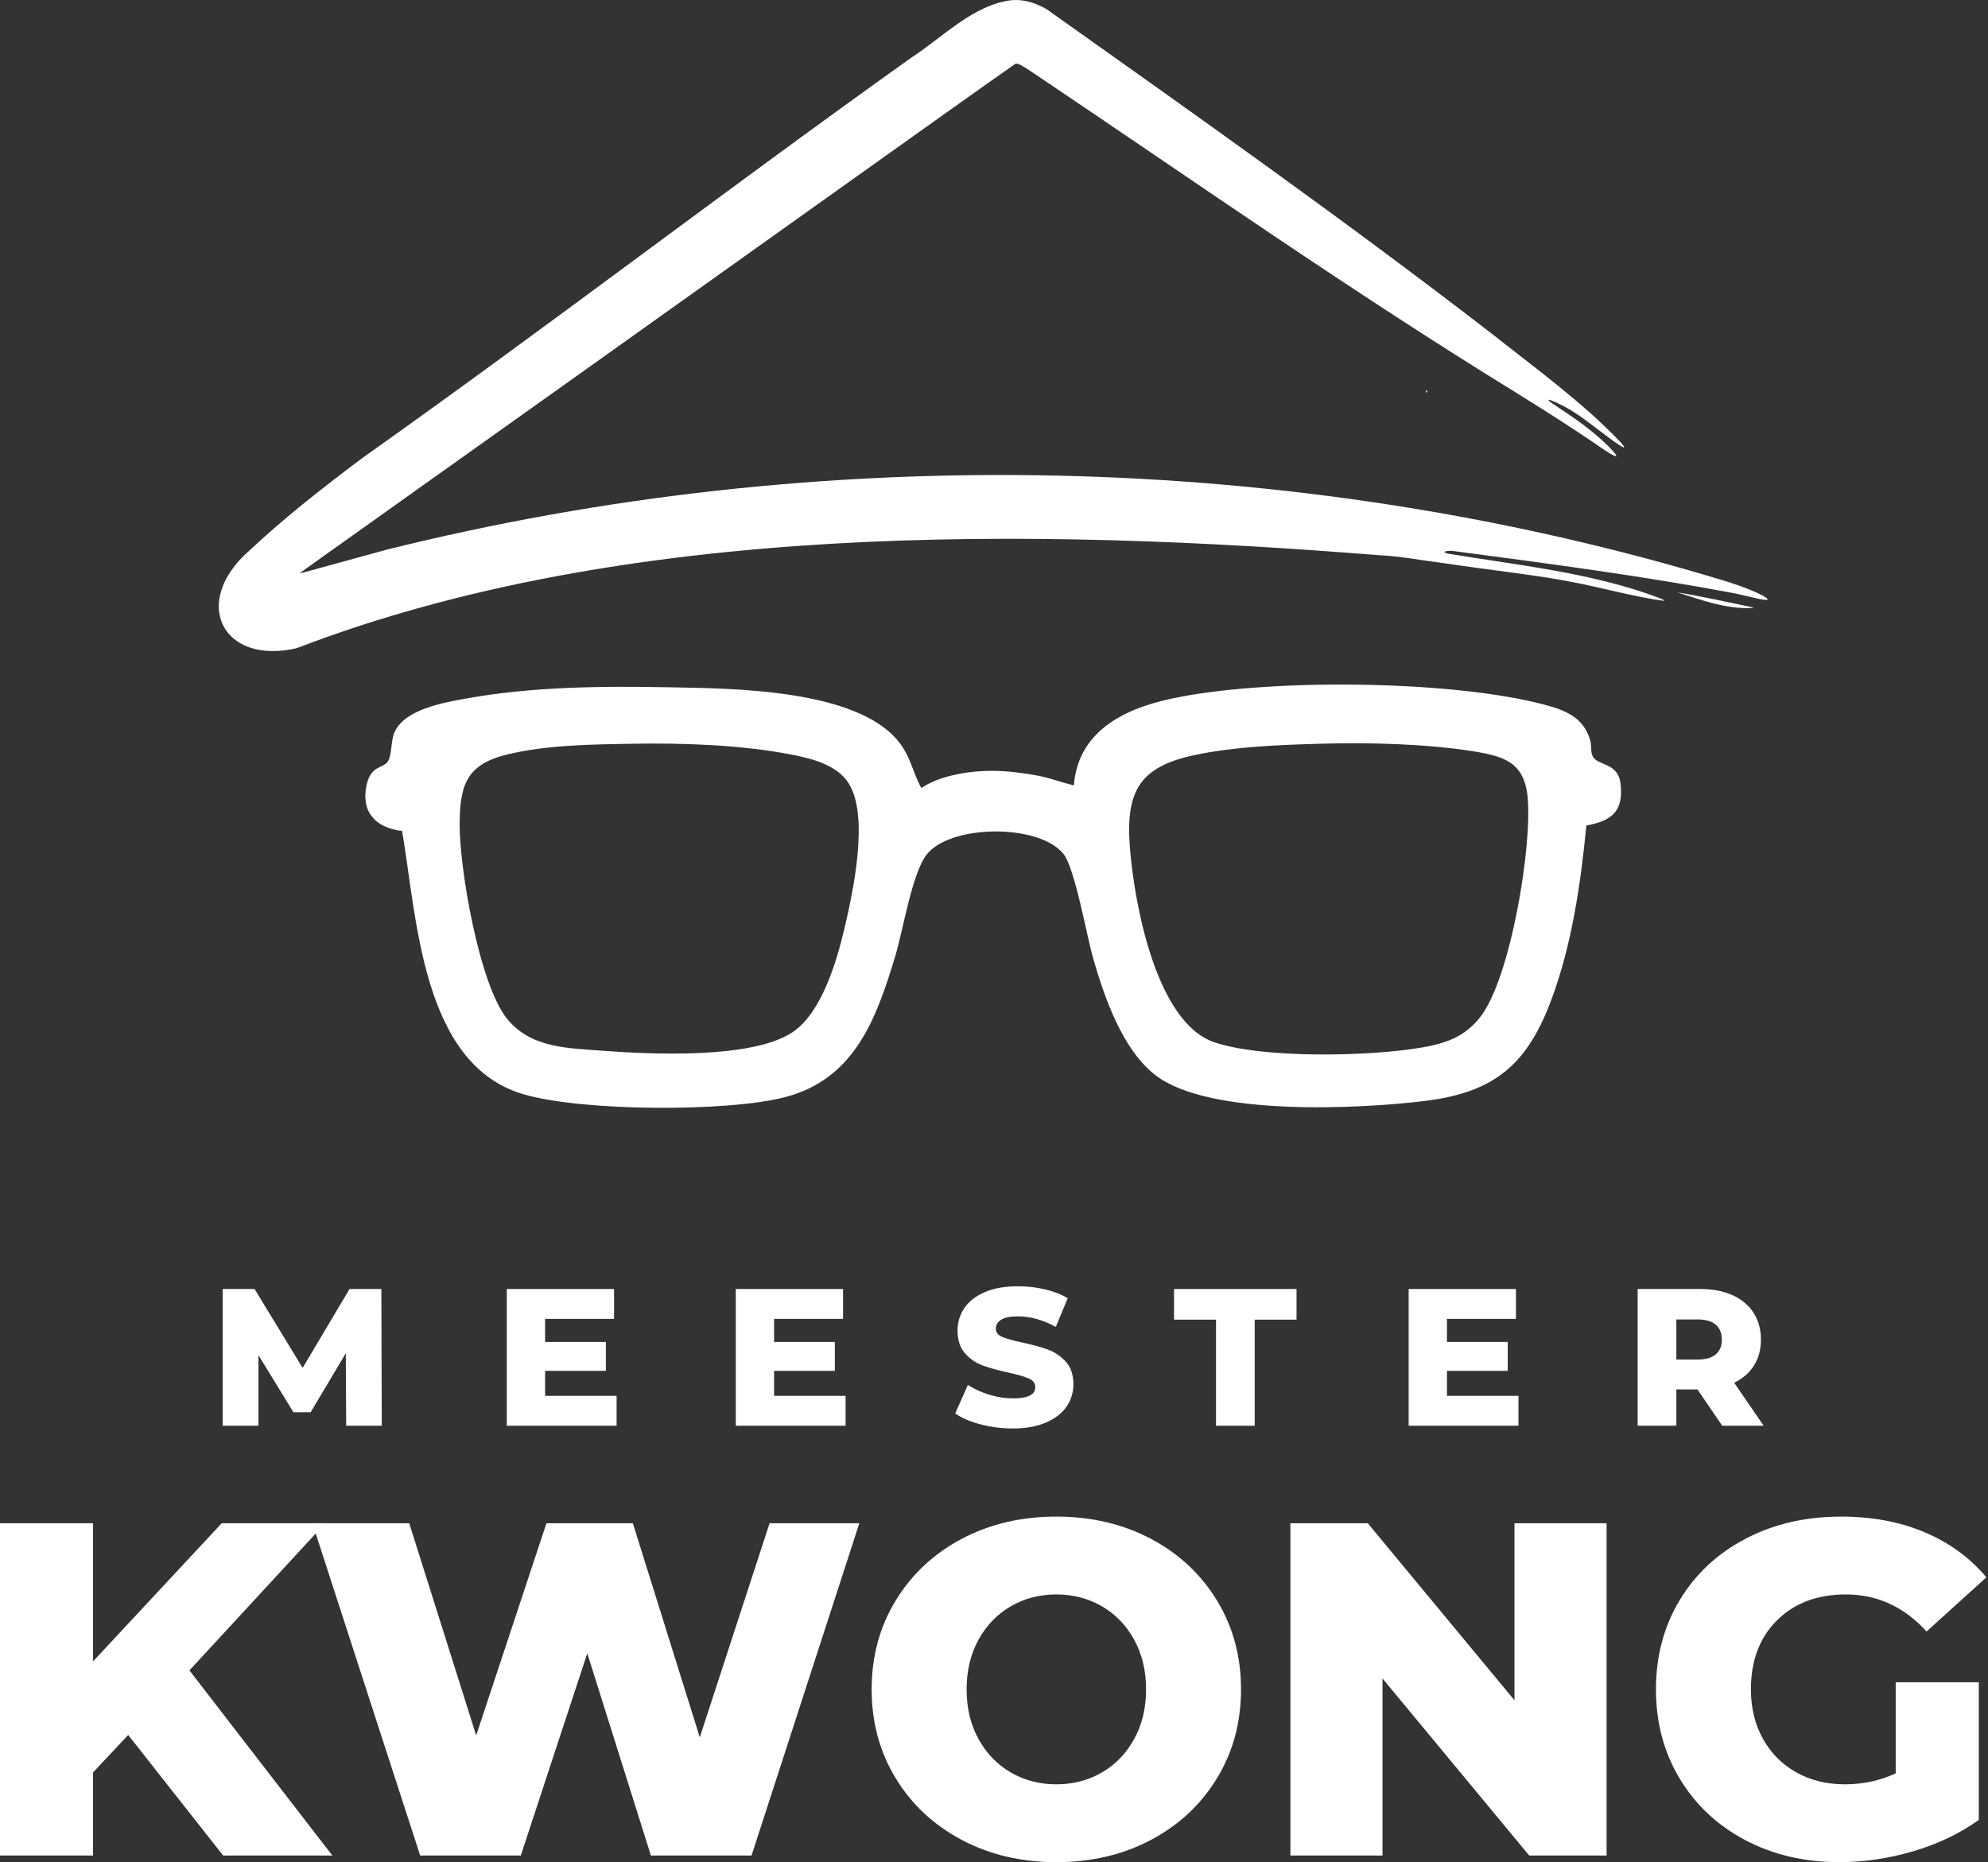 <svg xmlns="http://www.w3.org/2000/svg" xmlns:xlink="http://www.w3.org/1999/xlink" xmlns:serif="http://www.serif.com/" width="100%" height="100%" viewBox="0 0 968 907" xml:space="preserve" style="fill-rule:evenodd;clip-rule:evenodd;stroke-linejoin:round;stroke-miterlimit:2;"><rect x="0" y="0" width="968" height="907" fill="#333333" stroke="none"/>    <g transform="matrix(1,0,0,1,0,-1.507)">        <g transform="matrix(4.167,0,0,4.167,0,0)">            <path d="M188.041,52.615C189.821,54.426 188.356,53.555 187.168,52.739C183.872,50.462 180.468,48.308 177.061,46.194C158.046,34.504 139.757,21.675 121.238,9.22C120.514,8.733 119.904,8.324 119.487,8.083C119.05,7.83 118.815,7.757 118.653,7.813C114.386,10.757 71.437,41.448 48.633,57.649C41.257,62.904 36.054,66.605 35.129,67.269C34.961,67.395 35.083,67.375 36.18,67.076C38.361,66.471 42.6,65.316 45.015,64.648C95.822,51.932 151.309,52.978 201.416,68.216C202.662,68.591 203.93,69.033 205.161,69.578C206.101,69.992 206.668,70.347 206.526,70.446C206.445,70.52 206.005,70.457 205.366,70.318C204.504,70.13 203.617,69.911 202.748,69.718C192.146,67.711 181.284,66.274 169.705,64.746C169.379,64.716 168.268,64.778 169.123,65.054C177.358,66.425 185.907,67.263 193.765,70.203C194.24,70.388 194.534,70.533 194.468,70.581C191.751,70.295 186.334,68.864 183.902,68.423C179.498,67.548 175.125,67.136 168.665,66.174C165.984,65.836 163.529,65.356 161.254,65.26C120.558,61.998 73.168,61.312 34.651,76.123C25.956,78.118 22.291,70.729 29.103,64.743C33.318,60.794 37.753,57.337 42.344,53.89C63.95,38.583 84.968,22.436 106.531,7.071C110.179,4.701 113.775,0.888 118.236,0.38C119.639,0.265 121.03,0.697 122.31,1.443C139.771,13.837 157.314,26.231 174.256,39.314C179.362,43.356 185.008,47.437 189.458,52.143C189.903,52.658 189.909,52.812 189.326,52.447C188.447,51.904 187.461,51.092 186.585,50.452C184.668,48.994 183.589,48.191 181.759,47.365C181.492,47.279 181.097,47.038 180.921,47.094C181.083,47.388 181.865,47.797 182.213,48.067C184.23,49.383 186.297,50.862 187.99,52.564L188.041,52.615Z" style="fill:white;fill-rule:nonzero;"></path>        </g>        <g transform="matrix(4.167,0,0,4.167,0,0)">            <path d="M204.842,71.418C201.834,71.595 198.811,70.501 196.006,69.594C198.006,69.9 202.18,70.792 204.38,71.252C204.526,71.297 204.891,71.341 204.859,71.413L204.842,71.418Z" style="fill:white;fill-rule:nonzero;"></path>        </g>        <g transform="matrix(4.167,0,0,4.167,0,0)">            <path d="M172.924,119.287C171.127,121.543 168.975,122.293 166.186,122.781C160.146,123.838 147.54,124.118 141.847,122.155C135.047,119.811 132.529,105.815 132.03,99.413C131.511,92.74 133.196,89.942 139.736,88.58C144.405,87.608 149.521,87.426 154.256,87.285C159.816,87.119 166.634,87.289 172.119,88.163C175.744,88.741 178.128,89.456 178.511,93.554C179.047,99.286 176.518,114.776 172.924,119.287ZM98.667,108.909C97.757,112.756 95.981,118.832 92.521,121.059C87.734,124.14 76.095,123.597 70.445,123.166C66.427,122.86 62.089,122.895 59.271,119.455C56.011,115.474 53.683,101.862 53.708,96.655C53.732,91.951 54.618,89.653 59.36,88.518C63.961,87.417 69.246,87.367 73.941,87.285C79.78,87.183 86.64,87.418 92.366,88.532C94.791,89.004 97.793,89.701 99.187,91.943C101.573,95.778 99.699,104.543 98.667,108.909ZM189.371,91.994C189.093,89.427 186.662,89.888 186.105,88.751C185.846,88.224 185.994,87.481 185.816,86.87C185.022,84.16 182.872,83.354 180.377,82.696C169.439,79.809 147.7,79.617 136.636,82.069C131.175,83.279 125.968,85.934 125.483,92.16C124.061,91.808 122.659,91.273 121.212,91.005C117.768,90.369 114.579,90.178 111.155,91.008C109.956,91.299 108.675,91.771 107.653,92.463C106.646,90.604 106.42,88.81 105.014,87.048C100.09,80.875 85.519,80.824 78.194,80.687C70.344,80.541 62.223,80.597 54.405,82.012C51.785,82.487 47.401,83.253 46.142,85.845C45.626,86.908 45.835,88.581 45.319,89.362C44.765,90.201 43.326,89.776 42.829,92.141C42.162,95.316 43.94,97.121 46.984,97.479C48.725,107.556 49.252,124.653 61.052,128.218C67.781,130.251 84.855,130.361 91.69,128.6C99.877,126.491 102.405,119.421 104.624,112.075C105.512,109.133 106.593,102.364 108.285,100.231C111.083,96.703 121.351,96.604 124.252,100.142C125.609,101.796 126.977,109.736 127.742,112.383C129.067,116.967 131.182,123.133 135.115,126.096C141.409,130.839 158.832,129.982 166.54,129.029C174.707,128.016 178.492,124.73 181.309,117.128C183.679,110.729 184.715,103.617 185.367,96.845C188.336,96.303 189.718,95.196 189.371,91.994Z" style="fill:white;fill-rule:nonzero;"></path>        </g>        <g transform="matrix(4.167,0,0,4.167,0,0)">            <path d="M166.629,45.955C166.83,46.059 166.83,46.162 166.629,46.265L166.629,45.955Z" style="fill:white;fill-rule:nonzero;"></path>        </g>        <g transform="matrix(4.167,0,0,4.167,0,0)">            <path d="M40.453,166.994L40.408,158.524L36.299,165.418L34.289,165.418L30.203,158.751L30.203,166.994L26.025,166.994L26.025,151.012L29.746,151.012L35.363,160.236L40.842,151.012L44.563,151.012L44.609,166.994L40.453,166.994Z" style="fill:white;fill-rule:nonzero;"></path>        </g>        <g transform="matrix(4.167,0,0,4.167,0,0)">            <path d="M72.051,163.501L72.051,166.994L59.22,166.994L59.22,151.012L71.754,151.012L71.754,154.505L63.695,154.505L63.695,157.2L70.795,157.2L70.795,160.579L63.695,160.579L63.695,163.501L72.051,163.501Z" style="fill:white;fill-rule:nonzero;"></path>        </g>        <g transform="matrix(4.167,0,0,4.167,0,0)">            <path d="M98.808,163.501L98.808,166.994L85.977,166.994L85.977,151.012L98.512,151.012L98.512,154.505L90.452,154.505L90.452,157.2L97.553,157.2L97.553,160.579L90.452,160.579L90.452,163.501L98.808,163.501Z" style="fill:white;fill-rule:nonzero;"></path>        </g>        <g transform="matrix(4.167,0,0,4.167,0,0)">            <path d="M114.584,166.834C113.366,166.514 112.377,166.088 111.616,165.555L113.1,162.222C113.816,162.694 114.645,163.075 115.589,163.364C116.532,163.653 117.461,163.797 118.374,163.797C120.109,163.797 120.977,163.364 120.977,162.496C120.977,162.04 120.729,161.701 120.235,161.48C119.74,161.259 118.945,161.028 117.849,160.784C116.647,160.525 115.642,160.248 114.836,159.951C114.029,159.654 113.336,159.178 112.758,158.524C112.179,157.87 111.89,156.987 111.89,155.876C111.89,154.901 112.156,154.022 112.689,153.238C113.222,152.455 114.017,151.834 115.075,151.377C116.133,150.921 117.43,150.693 118.968,150.693C120.018,150.693 121.053,150.811 122.073,151.046C123.092,151.283 123.99,151.628 124.767,152.085L123.374,155.441C121.852,154.62 120.375,154.209 118.945,154.209C118.046,154.209 117.392,154.342 116.982,154.608C116.571,154.875 116.365,155.221 116.365,155.647C116.365,156.073 116.609,156.393 117.096,156.606C117.582,156.819 118.366,157.04 119.448,157.268C120.664,157.527 121.673,157.804 122.472,158.101C123.271,158.398 123.963,158.87 124.55,159.517C125.135,160.164 125.429,161.043 125.429,162.154C125.429,163.113 125.162,163.98 124.629,164.756C124.097,165.533 123.297,166.153 122.233,166.617C121.167,167.081 119.873,167.313 118.351,167.313C117.057,167.313 115.802,167.154 114.584,166.834Z" style="fill:white;fill-rule:nonzero;"></path>        </g>        <g transform="matrix(4.167,0,0,4.167,0,0)">            <path d="M142.095,154.596L137.187,154.596L137.187,151.012L151.501,151.012L151.501,154.596L146.615,154.596L146.615,166.994L142.095,166.994L142.095,154.596Z" style="fill:white;fill-rule:nonzero;"></path>        </g>        <g transform="matrix(4.167,0,0,4.167,0,0)">            <path d="M177.436,163.501L177.436,166.994L164.606,166.994L164.606,151.012L177.14,151.012L177.14,154.505L169.08,154.505L169.08,157.2L176.181,157.2L176.181,160.579L169.08,160.579L169.08,163.501L177.436,163.501Z" style="fill:white;fill-rule:nonzero;"></path>        </g>        <g transform="matrix(4.167,0,0,4.167,0,0)">            <path d="M200.495,155.19C200.023,154.78 199.323,154.574 198.395,154.574L195.883,154.574L195.883,159.254L198.395,159.254C199.323,159.254 200.023,159.052 200.495,158.649C200.967,158.246 201.202,157.671 201.202,156.925C201.202,156.18 200.967,155.601 200.495,155.19ZM198.349,162.748L195.883,162.748L195.883,166.994L191.363,166.994L191.363,151.012L198.668,151.012C200.115,151.012 201.37,151.252 202.436,151.731C203.501,152.21 204.323,152.896 204.902,153.787C205.48,154.676 205.769,155.723 205.769,156.925C205.769,158.083 205.498,159.09 204.958,159.951C204.418,160.81 203.646,161.484 202.641,161.971L206.088,166.994L201.248,166.994L198.349,162.748Z" style="fill:white;fill-rule:nonzero;"></path>        </g>        <g transform="matrix(4.167,0,0,4.167,0,0)">            <path d="M14.978,203.132L10.873,207.515L10.873,217.223L0,217.223L0,178.39L10.873,178.39L10.873,194.534L25.907,178.39L38.001,178.39L22.135,195.587L38.833,217.223L26.073,217.223L14.978,203.132Z" style="fill:white;fill-rule:nonzero;"></path>        </g>        <g transform="matrix(4.167,0,0,4.167,0,0)">            <path d="M100.413,178.39L87.819,217.223L76.058,217.223L68.624,193.59L60.857,217.223L49.097,217.223L36.503,178.39L47.82,178.39L55.643,203.188L63.853,178.39L73.95,178.39L81.772,203.41L89.927,178.39L100.413,178.39Z" style="fill:white;fill-rule:nonzero;"></path>        </g>        <g transform="matrix(4.167,0,0,4.167,0,0)">            <path d="M128.761,207.515C130.352,206.59 131.609,205.287 132.533,203.604C133.457,201.921 133.92,199.989 133.92,197.806C133.92,195.625 133.457,193.693 132.533,192.009C131.609,190.327 130.352,189.023 128.761,188.098C127.17,187.174 125.396,186.711 123.436,186.711C121.475,186.711 119.699,187.174 118.109,188.098C116.52,189.023 115.262,190.327 114.337,192.009C113.413,193.693 112.951,195.625 112.951,197.806C112.951,199.989 113.413,201.921 114.337,203.604C115.262,205.287 116.52,206.59 118.109,207.515C119.699,208.44 121.475,208.902 123.436,208.902C125.396,208.902 127.17,208.44 128.761,207.515ZM112.368,215.392C109.095,213.655 106.524,211.251 104.657,208.18C102.789,205.111 101.855,201.654 101.855,197.806C101.855,193.96 102.789,190.502 104.657,187.432C106.524,184.363 109.095,181.959 112.368,180.22C115.641,178.483 119.33,177.613 123.436,177.613C127.541,177.613 131.23,178.483 134.504,180.22C137.777,181.959 140.346,184.363 142.215,187.432C144.082,190.502 145.016,193.96 145.016,197.806C145.016,201.654 144.082,205.111 142.215,208.18C140.346,211.251 137.777,213.655 134.504,215.392C131.23,217.131 127.541,218 123.436,218C119.33,218 115.641,217.131 112.368,215.392Z" style="fill:white;fill-rule:nonzero;"></path>        </g>        <g transform="matrix(4.167,0,0,4.167,0,0)">            <path d="M187.732,178.39L187.732,217.223L178.689,217.223L161.547,196.531L161.547,217.223L150.785,217.223L150.785,178.39L159.827,178.39L176.97,199.083L176.97,178.39L187.732,178.39Z" style="fill:white;fill-rule:nonzero;"></path>        </g>        <g transform="matrix(4.167,0,0,4.167,0,0)">            <path d="M221.517,196.974L231.226,196.974L231.226,213.062C229.006,214.653 226.454,215.874 223.569,216.724C220.685,217.574 217.8,218 214.915,218C210.847,218 207.185,217.14 203.931,215.42C200.676,213.701 198.124,211.306 196.275,208.236C194.426,205.167 193.501,201.69 193.501,197.806C193.501,193.923 194.426,190.447 196.275,187.376C198.124,184.307 200.694,181.913 203.986,180.193C207.277,178.473 210.995,177.613 215.138,177.613C218.762,177.613 222.017,178.223 224.901,179.444C227.786,180.665 230.189,182.421 232.113,184.714L225.123,191.039C222.496,188.154 219.354,186.711 215.692,186.711C212.363,186.711 209.682,187.719 207.647,189.735C205.613,191.751 204.597,194.442 204.597,197.806C204.597,199.952 205.059,201.866 205.983,203.548C206.907,205.232 208.203,206.543 209.867,207.487C211.531,208.43 213.436,208.902 215.581,208.902C217.689,208.902 219.667,208.477 221.517,207.626L221.517,196.974Z" style="fill:white;fill-rule:nonzero;"></path>        </g>    </g></svg>